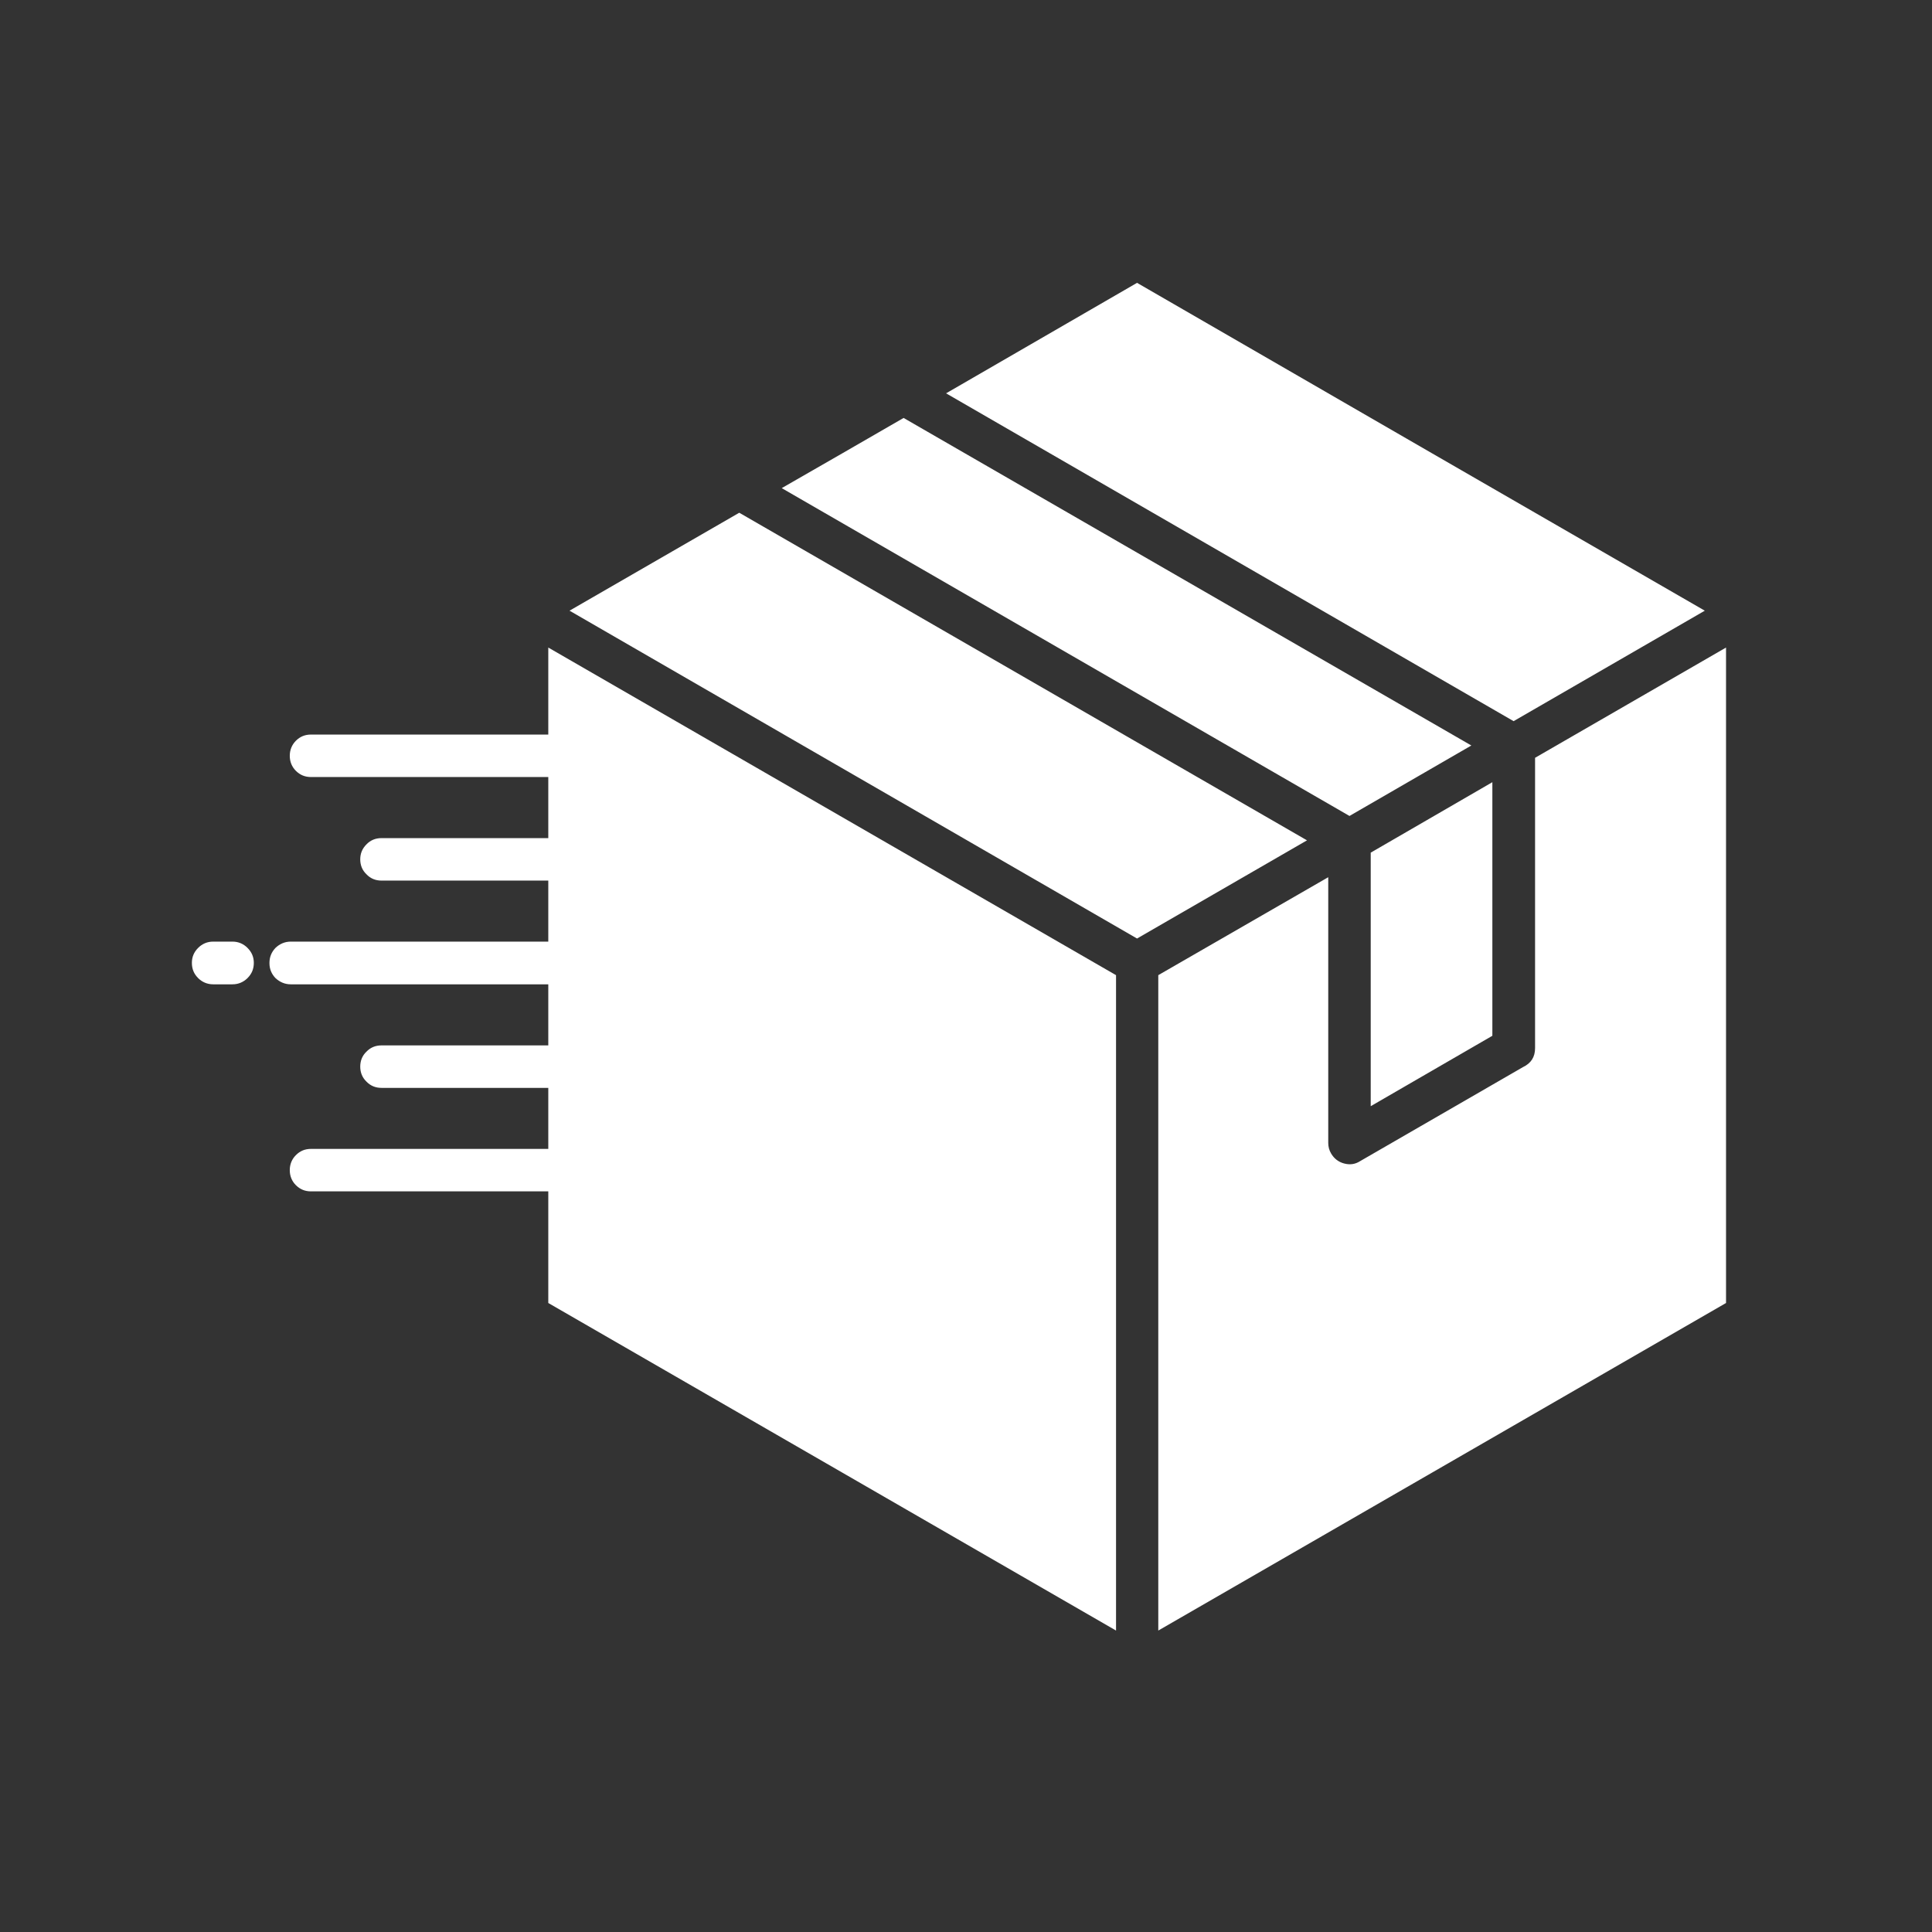 <svg version="1.2" preserveAspectRatio="xMidYMid meet" height="45" viewBox="0 0 33.75 33.75" zoomAndPan="magnify" width="45" xmlns:xlink="http://www.w3.org/1999/xlink" xmlns="http://www.w3.org/2000/svg"><rect x="0" y="0" width="33.75" height="33.75" fill="#333333" stroke="none"/><defs><clipPath id="7f22a85ddf"><path d="M 3.352 4.938 L 30.152 4.938 L 30.152 28.762 L 3.352 28.762 Z M 3.352 4.938"></path></clipPath></defs><g id="85b808ca66"><g clip-path="url(#7f22a85ddf)" clip-rule="nonzero"><path d="M 23.945 14.895 L 26.07 13.664 L 26.07 18.094 L 23.945 19.324 Z M 25.703 13.023 L 15.785 7.301 L 14.723 7.914 L 13.656 8.527 L 23.574 14.254 Z M 29.781 10.668 L 25.008 7.914 L 19.863 4.941 L 16.527 6.871 L 26.441 12.598 Z M 9.578 12.832 L 5.434 12.832 C 5.328 12.832 5.242 12.867 5.168 12.941 C 5.098 13.012 5.062 13.102 5.062 13.203 C 5.062 13.305 5.098 13.395 5.168 13.465 C 5.242 13.539 5.328 13.574 5.434 13.574 L 9.578 13.574 L 9.578 14.641 L 6.664 14.641 C 6.562 14.641 6.473 14.676 6.402 14.75 C 6.328 14.824 6.293 14.91 6.293 15.012 C 6.293 15.113 6.328 15.203 6.402 15.273 C 6.473 15.348 6.562 15.383 6.664 15.383 L 9.578 15.383 L 9.578 16.449 L 5.078 16.449 C 4.977 16.449 4.887 16.488 4.812 16.559 C 4.742 16.633 4.707 16.719 4.707 16.824 C 4.707 16.926 4.742 17.012 4.812 17.086 C 4.887 17.156 4.977 17.195 5.078 17.195 L 9.578 17.195 L 9.578 18.262 L 6.664 18.262 C 6.562 18.262 6.473 18.297 6.402 18.371 C 6.328 18.441 6.293 18.531 6.293 18.633 C 6.293 18.734 6.328 18.824 6.402 18.895 C 6.473 18.969 6.562 19.004 6.664 19.004 L 9.578 19.004 L 9.578 20.07 L 5.434 20.07 C 5.328 20.07 5.242 20.105 5.168 20.18 C 5.098 20.25 5.062 20.34 5.062 20.441 C 5.062 20.543 5.098 20.633 5.168 20.703 C 5.242 20.777 5.328 20.812 5.434 20.812 L 9.578 20.812 L 9.578 22.762 L 14.723 25.73 L 19.496 28.484 L 19.496 17.035 L 9.578 11.312 Z M 26.816 13.238 L 26.816 18.309 C 26.816 18.465 26.746 18.574 26.605 18.641 L 23.758 20.285 C 23.672 20.34 23.578 20.352 23.477 20.324 C 23.379 20.297 23.305 20.238 23.254 20.152 C 23.219 20.094 23.203 20.031 23.203 19.965 L 23.203 15.324 L 20.234 17.035 L 20.234 28.484 L 25.008 25.73 L 30.152 22.762 L 30.152 11.312 Z M 12.914 8.957 L 9.949 10.668 L 19.863 16.395 L 22.832 14.68 Z M 4.062 16.449 L 3.723 16.449 C 3.621 16.449 3.531 16.488 3.461 16.559 C 3.387 16.633 3.352 16.719 3.352 16.82 C 3.352 16.926 3.387 17.012 3.461 17.086 C 3.531 17.156 3.621 17.195 3.723 17.195 L 4.062 17.195 C 4.164 17.195 4.254 17.156 4.324 17.086 C 4.398 17.012 4.434 16.926 4.434 16.82 C 4.434 16.719 4.398 16.633 4.324 16.559 C 4.254 16.488 4.164 16.449 4.062 16.449 Z M 4.062 16.449" style="stroke:none;fill-rule:nonzero;fill:#ffffff;fill-opacity:1;"></path></g><g style="fill:#ffffff;fill-opacity:1;"><g transform="translate(12.711, 21.902)"><path d="M 0.297 -2.875 C 0.297 -3.082 0.41 -3.188 0.641 -3.188 C 0.867 -3.188 0.984 -3.082 0.984 -2.875 C 0.984 -2.781 0.953 -2.703 0.891 -2.641 C 0.836 -2.586 0.754 -2.562 0.641 -2.562 C 0.41 -2.562 0.297 -2.664 0.297 -2.875 Z M 0.953 0 L 0.328 0 L 0.328 -2.281 L 0.953 -2.281 Z M 0.953 0" style="stroke:none"></path></g></g></g></svg>